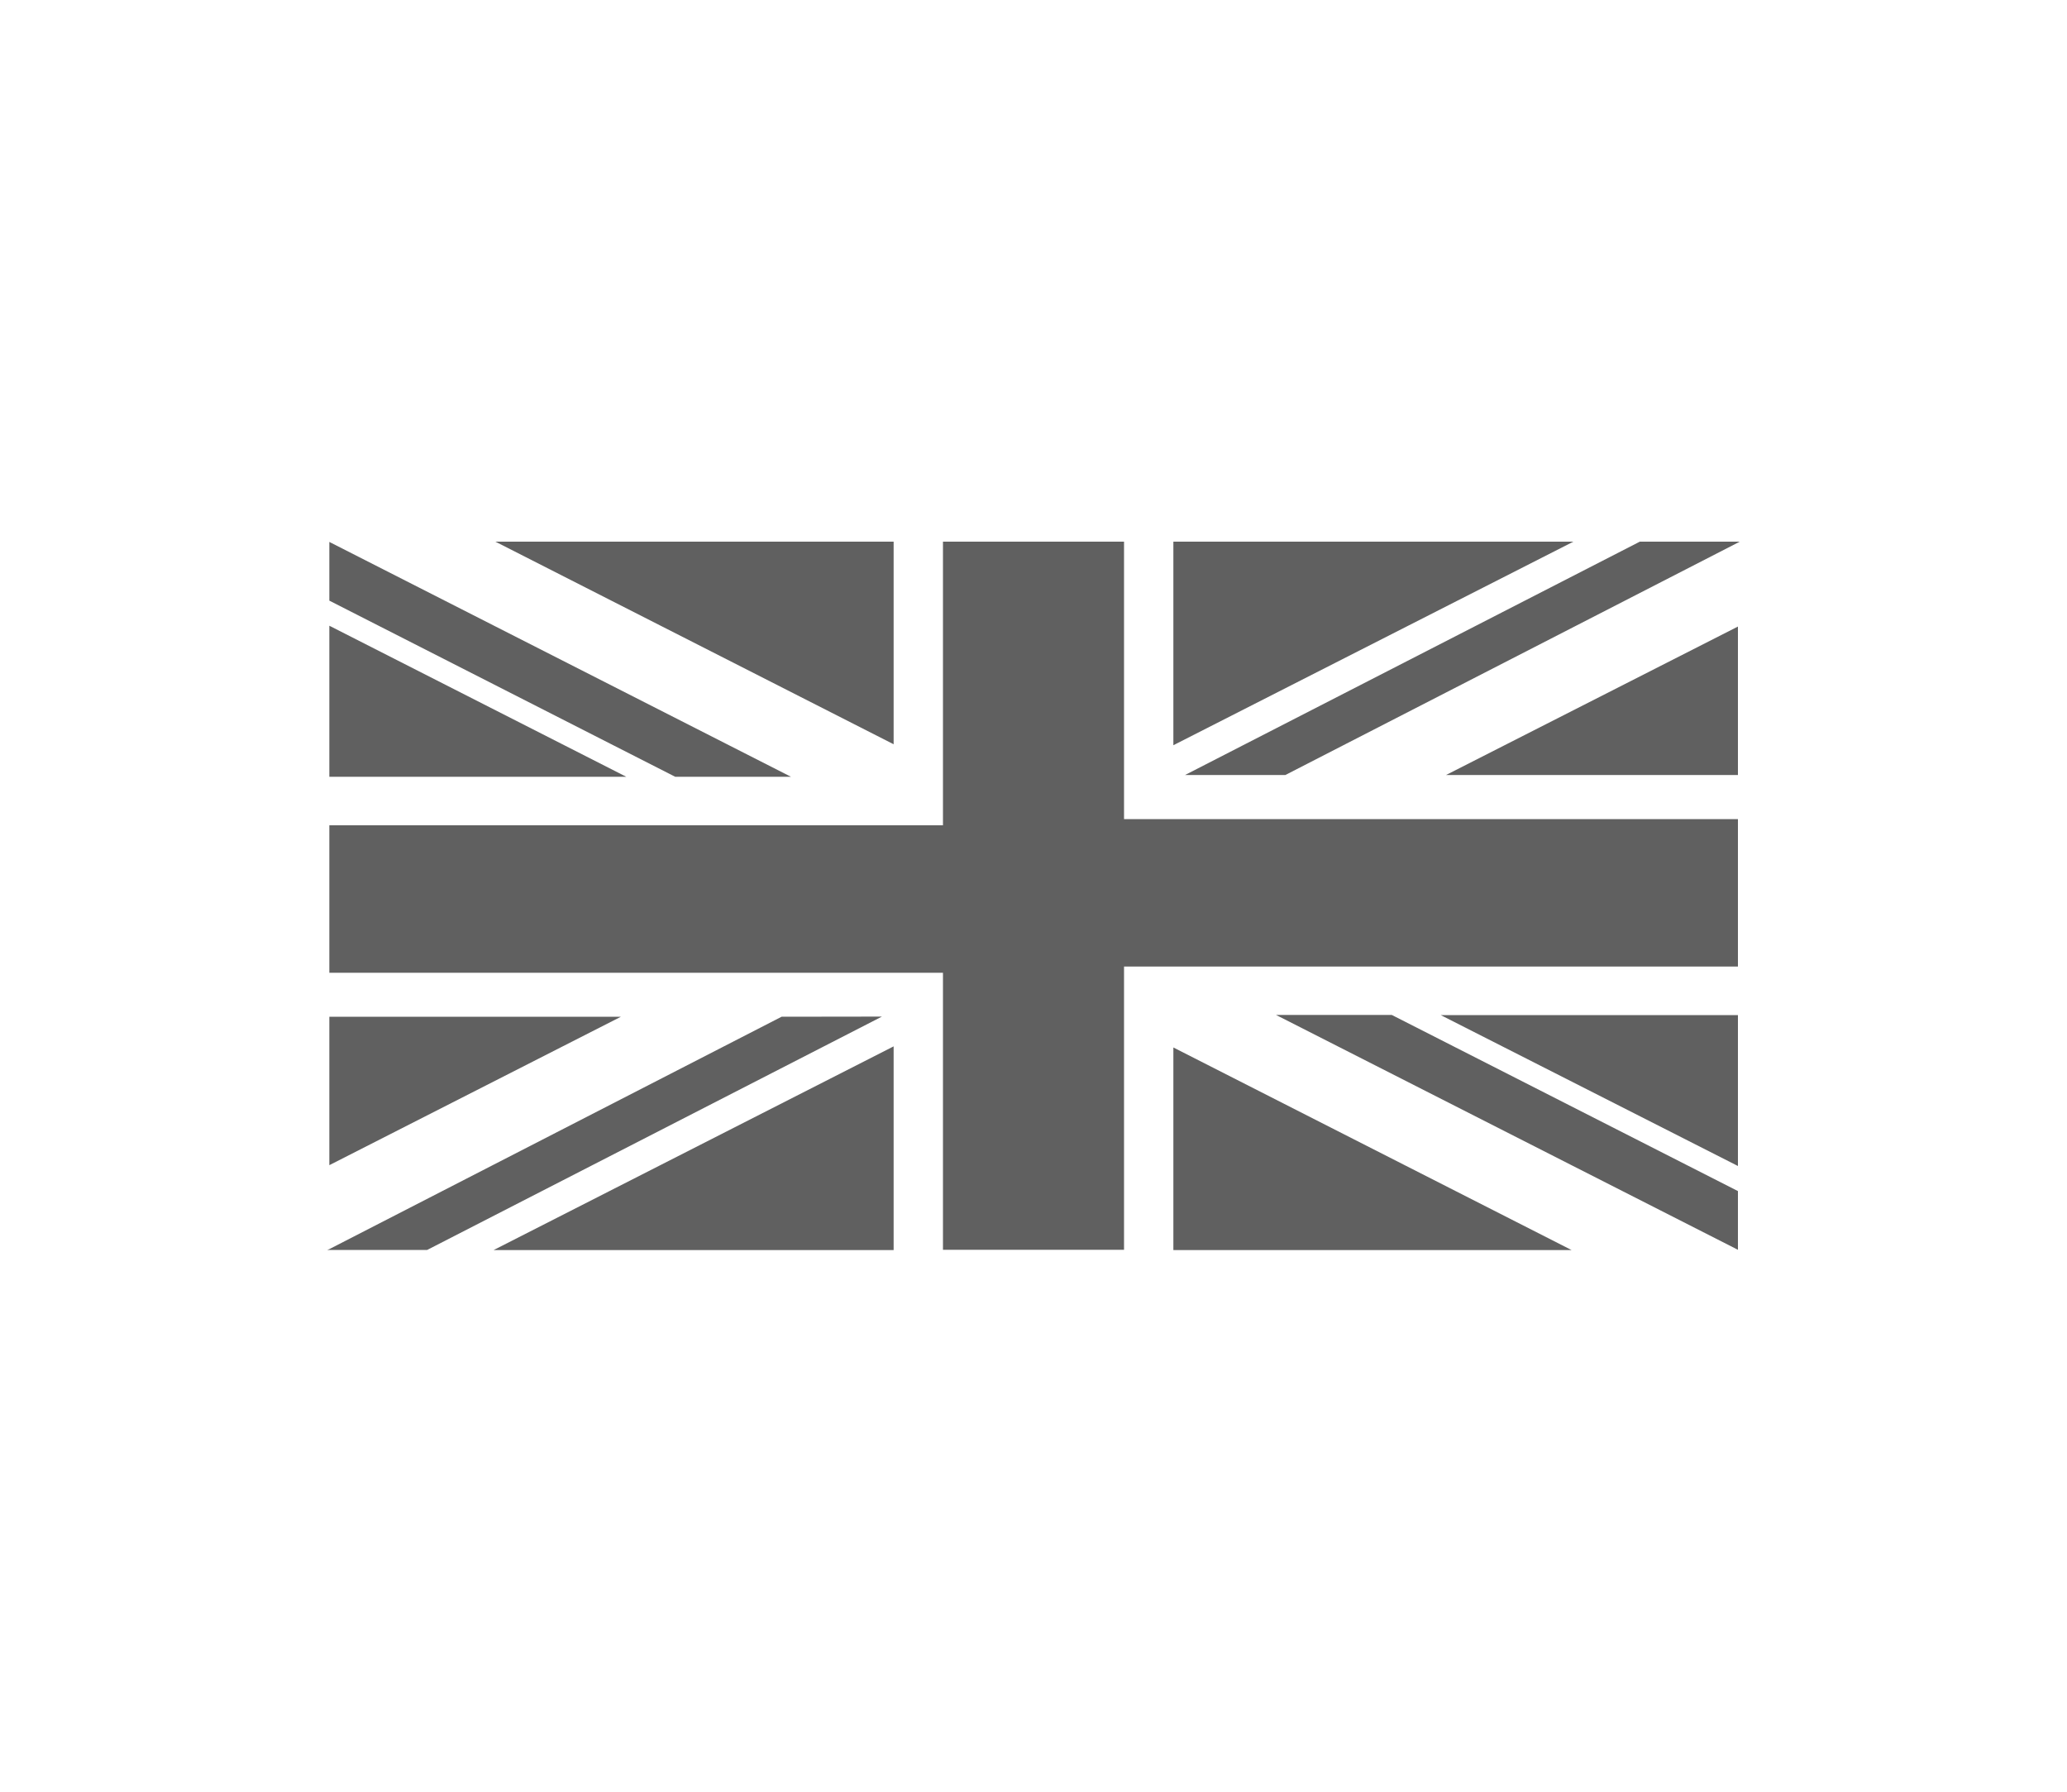 <svg xmlns="http://www.w3.org/2000/svg" enable-background="new 0 0 150 130" viewBox="0 0 150 130"><g fill="#606060"><path d="M23.9 45.4v10.96h21.55zM57.4 56.36L23.9 39.32v4.26L49 56.36zM64.85 39.3h-28.9L64.85 54zM23.9 73.77v10.77l21.16-10.77zM64.85 90.7V75.92L35.82 90.7zM56.72 73.77L23.9 90.63l-.15.06H31l33-16.93zM81.57 39.3H68.43v20.58H23.9v10.7h44.53v20.1h13.14V70.13h44.55v-10.7H81.57zM126.12 84.6V73.65h-21.57zM92.6 73.64l33.52 17.04v-4.26L101 73.64zM85.15 90.7h28.9L85.15 76zM126.12 56.23V45.46l-21.18 10.77zM85.15 39.3v14.77l29.03-14.77zM126.12 39.3H119L86 56.23h7.28l32.84-16.86.13-.06z"/></g></svg>